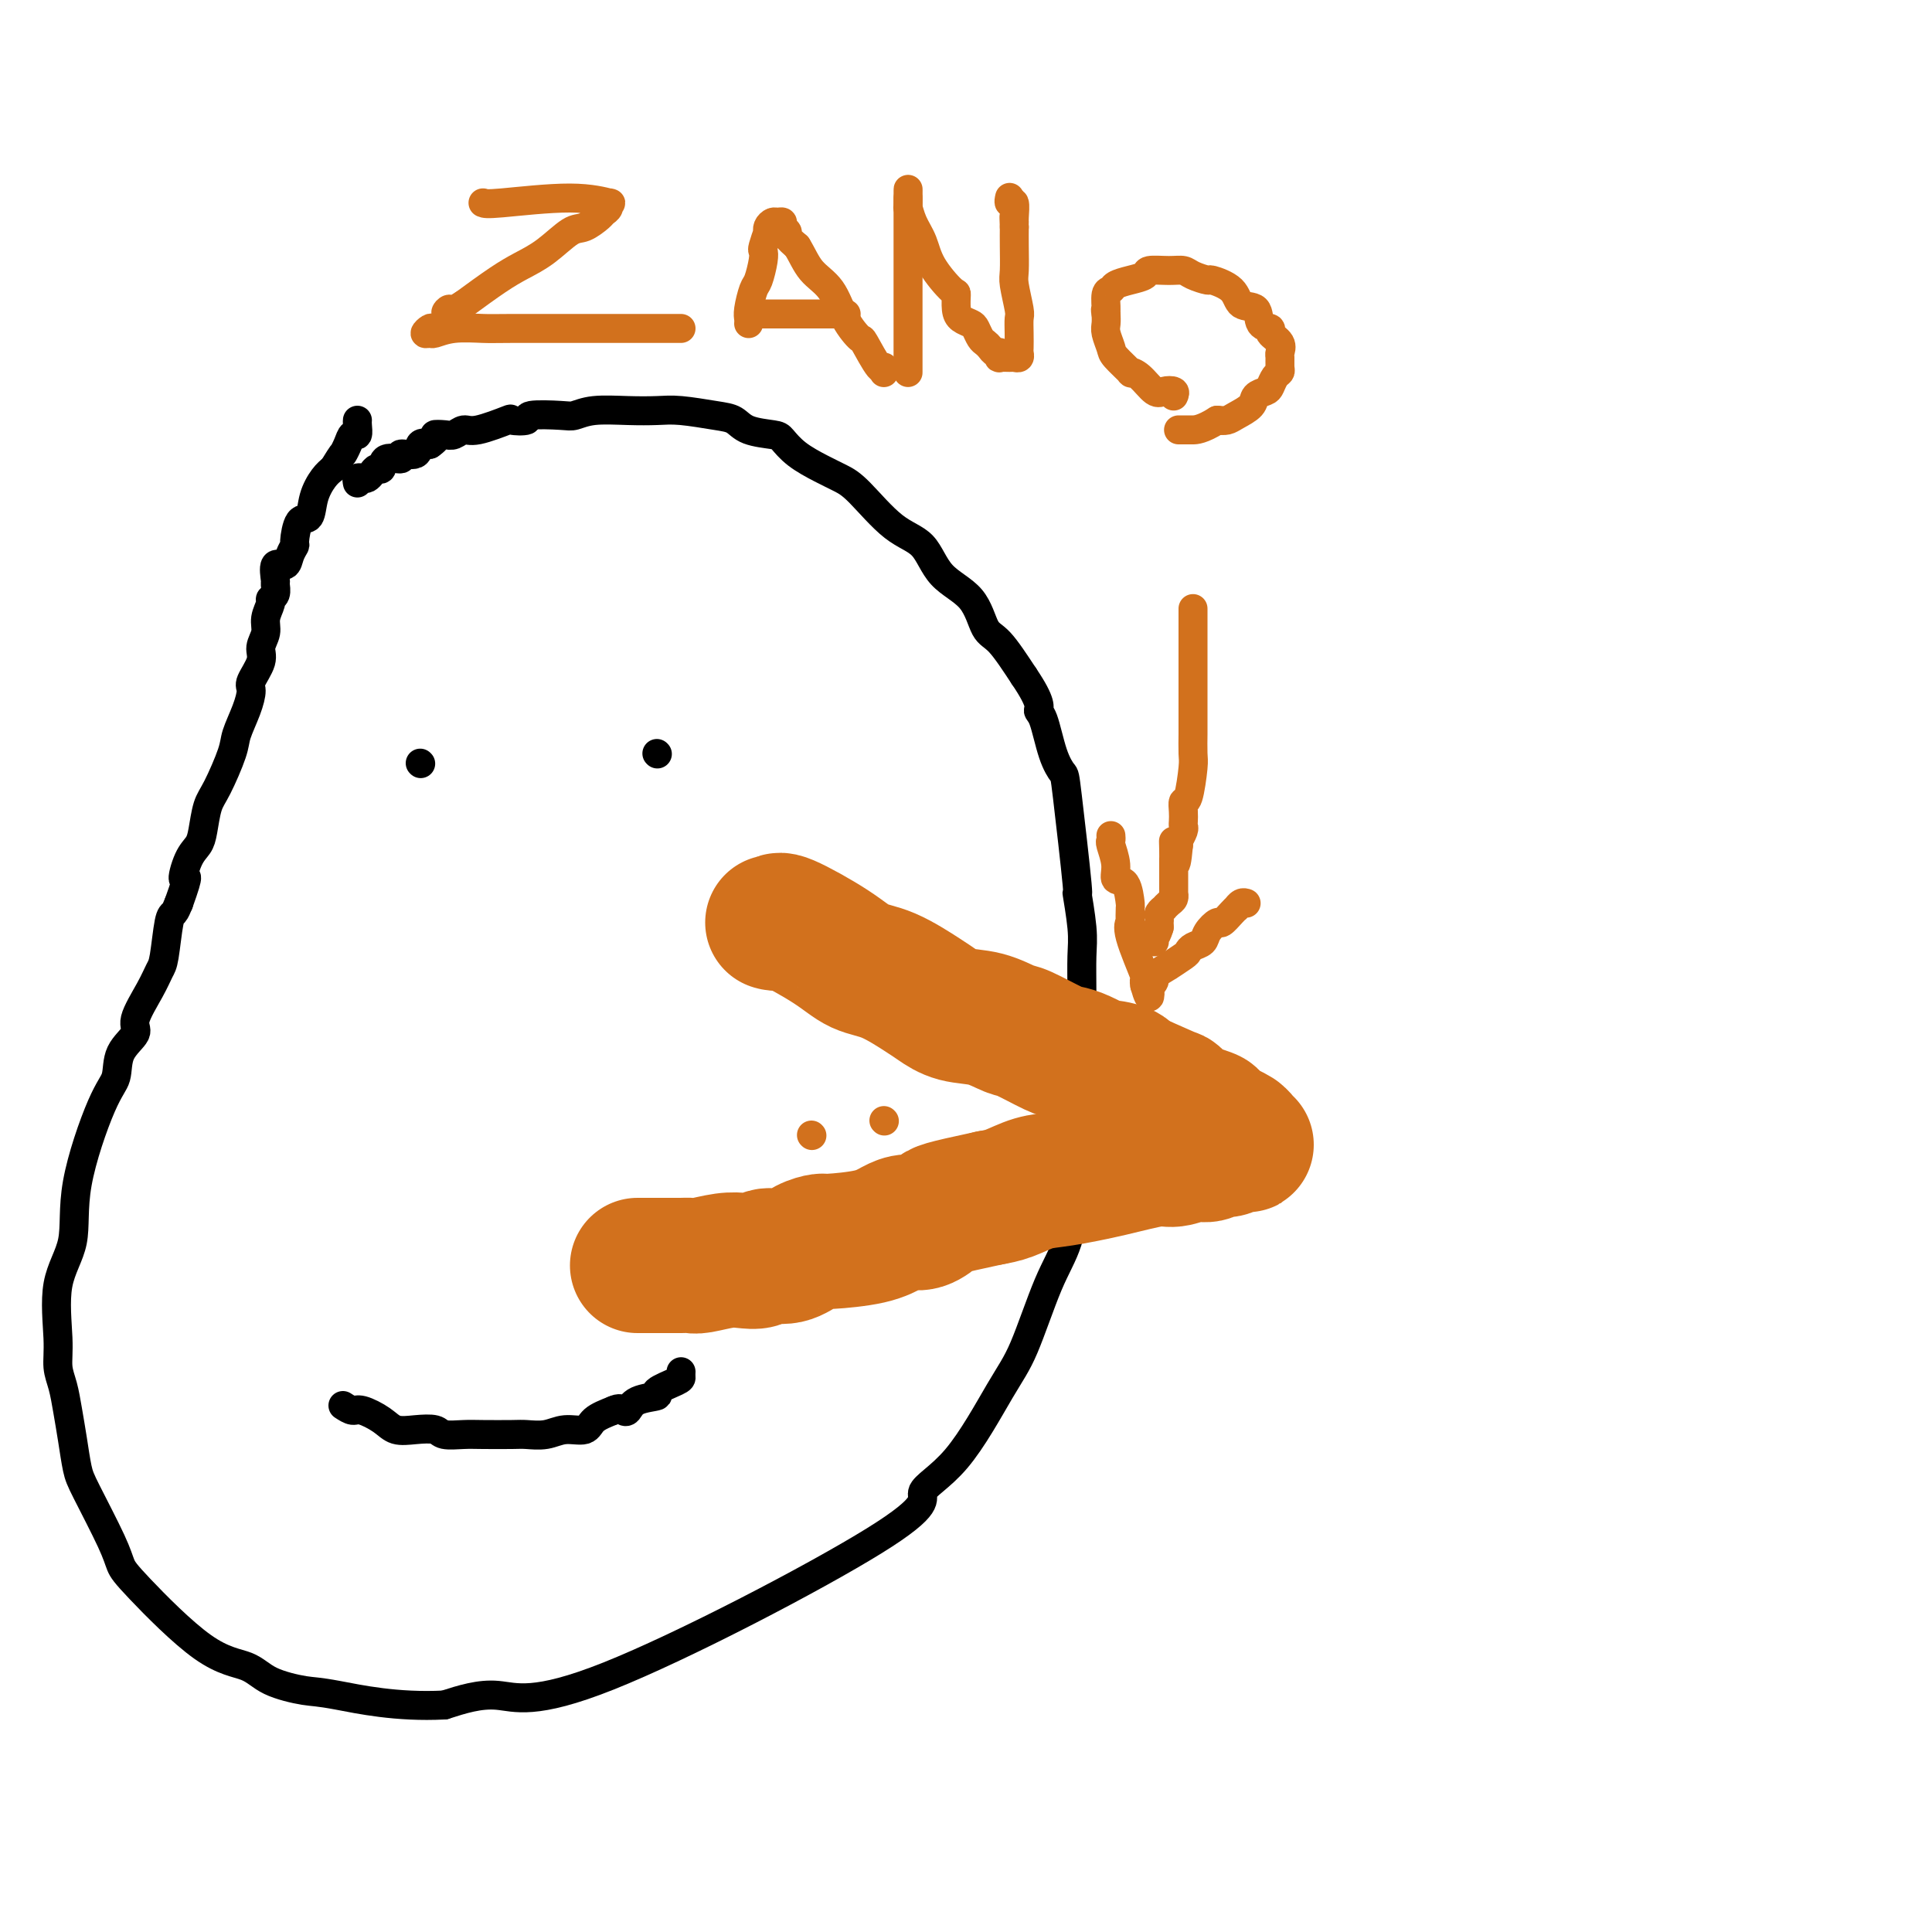 <svg viewBox='0 0 400 400' version='1.1' xmlns='http://www.w3.org/2000/svg' xmlns:xlink='http://www.w3.org/1999/xlink'><g fill='none' stroke='#000000' stroke-width='6' stroke-linecap='round' stroke-linejoin='round'><path d='M74,100c-0.089,-0.417 -0.179,-0.834 0,-1c0.179,-0.166 0.626,-0.081 1,0c0.374,0.081 0.675,0.157 1,0c0.325,-0.157 0.674,-0.549 1,-1c0.326,-0.451 0.631,-0.962 1,-1c0.369,-0.038 0.803,0.398 1,0c0.197,-0.398 0.156,-1.631 1,-2c0.844,-0.369 2.571,0.125 3,0c0.429,-0.125 -0.442,-0.869 0,-1c0.442,-0.131 2.196,0.349 3,0c0.804,-0.349 0.658,-1.528 1,-2c0.342,-0.472 1.171,-0.236 2,0'/><path d='M89,92c2.451,-1.686 1.079,-1.900 1,-2c-0.079,-0.100 1.136,-0.087 2,0c0.864,0.087 1.377,0.247 2,0c0.623,-0.247 1.356,-0.902 2,-1c0.644,-0.098 1.201,0.362 3,0c1.799,-0.362 4.842,-1.547 6,-2c1.158,-0.453 0.431,-0.173 1,0c0.569,0.173 2.435,0.239 3,0c0.565,-0.239 -0.171,-0.782 1,-1c1.171,-0.218 4.248,-0.111 6,0c1.752,0.111 2.177,0.225 3,0c0.823,-0.225 2.043,-0.789 4,-1c1.957,-0.211 4.649,-0.069 7,0c2.351,0.069 4.360,0.063 6,0c1.640,-0.063 2.912,-0.185 5,0c2.088,0.185 4.992,0.678 7,1c2.008,0.322 3.120,0.473 4,1c0.880,0.527 1.530,1.429 3,2c1.470,0.571 3.762,0.811 5,1c1.238,0.189 1.423,0.329 2,1c0.577,0.671 1.545,1.874 3,3c1.455,1.126 3.397,2.175 5,3c1.603,0.825 2.866,1.427 4,2c1.134,0.573 2.138,1.115 4,3c1.862,1.885 4.581,5.111 7,7c2.419,1.889 4.536,2.442 6,4c1.464,1.558 2.273,4.122 4,6c1.727,1.878 4.370,3.070 6,5c1.630,1.930 2.247,4.596 3,6c0.753,1.404 1.644,1.544 3,3c1.356,1.456 3.178,4.228 5,7'/><path d='M212,140c3.892,5.738 3.121,6.582 3,7c-0.121,0.418 0.406,0.410 1,2c0.594,1.590 1.254,4.777 2,7c0.746,2.223 1.577,3.483 2,4c0.423,0.517 0.439,0.292 1,5c0.561,4.708 1.667,14.351 2,18c0.333,3.649 -0.107,1.304 0,2c0.107,0.696 0.761,4.431 1,7c0.239,2.569 0.061,3.970 0,6c-0.061,2.030 -0.007,4.687 0,8c0.007,3.313 -0.033,7.281 0,12c0.033,4.719 0.141,10.190 0,15c-0.141,4.810 -0.529,8.959 -1,13c-0.471,4.041 -1.024,7.973 -2,11c-0.976,3.027 -2.375,5.149 -4,9c-1.625,3.851 -3.477,9.431 -5,13c-1.523,3.569 -2.717,5.128 -5,9c-2.283,3.872 -5.656,10.058 -9,14c-3.344,3.942 -6.658,5.639 -7,7c-0.342,1.361 2.290,2.385 -10,10c-12.290,7.615 -39.501,21.819 -55,28c-15.499,6.181 -19.285,4.337 -23,4c-3.715,-0.337 -7.357,0.831 -11,2'/><path d='M92,353c-9.917,0.515 -17.709,-1.197 -22,-2c-4.291,-0.803 -5.082,-0.697 -7,-1c-1.918,-0.303 -4.962,-1.014 -7,-2c-2.038,-0.986 -3.071,-2.246 -5,-3c-1.929,-0.754 -4.754,-1.003 -9,-4c-4.246,-2.997 -9.911,-8.743 -13,-12c-3.089,-3.257 -3.601,-4.025 -4,-5c-0.399,-0.975 -0.684,-2.157 -2,-5c-1.316,-2.843 -3.662,-7.348 -5,-10c-1.338,-2.652 -1.669,-3.450 -2,-5c-0.331,-1.550 -0.662,-3.850 -1,-6c-0.338,-2.150 -0.682,-4.148 -1,-6c-0.318,-1.852 -0.610,-3.558 -1,-5c-0.390,-1.442 -0.879,-2.619 -1,-4c-0.121,-1.381 0.127,-2.964 0,-6c-0.127,-3.036 -0.629,-7.525 0,-11c0.629,-3.475 2.390,-5.938 3,-9c0.610,-3.062 0.070,-6.725 1,-12c0.930,-5.275 3.329,-12.162 5,-16c1.671,-3.838 2.615,-4.627 3,-6c0.385,-1.373 0.211,-3.331 1,-5c0.789,-1.669 2.540,-3.051 3,-4c0.460,-0.949 -0.371,-1.466 0,-3c0.371,-1.534 1.945,-4.084 3,-6c1.055,-1.916 1.592,-3.199 2,-4c0.408,-0.801 0.687,-1.122 1,-3c0.313,-1.878 0.661,-5.313 1,-7c0.339,-1.687 0.668,-1.625 1,-2c0.332,-0.375 0.666,-1.188 1,-2'/><path d='M37,187c2.670,-7.428 1.345,-4.998 1,-5c-0.345,-0.002 0.290,-2.436 1,-4c0.710,-1.564 1.493,-2.257 2,-3c0.507,-0.743 0.737,-1.537 1,-3c0.263,-1.463 0.560,-3.594 1,-5c0.440,-1.406 1.022,-2.086 2,-4c0.978,-1.914 2.351,-5.063 3,-7c0.649,-1.937 0.574,-2.661 1,-4c0.426,-1.339 1.353,-3.292 2,-5c0.647,-1.708 1.015,-3.171 1,-4c-0.015,-0.829 -0.411,-1.026 0,-2c0.411,-0.974 1.631,-2.727 2,-4c0.369,-1.273 -0.112,-2.068 0,-3c0.112,-0.932 0.819,-2.003 1,-3c0.181,-0.997 -0.162,-1.921 0,-3c0.162,-1.079 0.828,-2.314 1,-3c0.172,-0.686 -0.152,-0.822 0,-1c0.152,-0.178 0.780,-0.396 1,-1c0.220,-0.604 0.034,-1.593 0,-2c-0.034,-0.407 0.086,-0.232 0,-1c-0.086,-0.768 -0.377,-2.479 0,-3c0.377,-0.521 1.424,0.147 2,0c0.576,-0.147 0.683,-1.108 1,-2c0.317,-0.892 0.844,-1.715 1,-2c0.156,-0.285 -0.057,-0.034 0,-1c0.057,-0.966 0.386,-3.151 1,-4c0.614,-0.849 1.515,-0.362 2,-1c0.485,-0.638 0.554,-2.403 1,-4c0.446,-1.597 1.270,-3.028 2,-4c0.730,-0.972 1.365,-1.486 2,-2'/><path d='M69,97c2.261,-3.687 1.912,-2.903 2,-3c0.088,-0.097 0.612,-1.073 1,-2c0.388,-0.927 0.640,-1.804 1,-2c0.360,-0.196 0.828,0.288 1,0c0.172,-0.288 0.046,-1.347 0,-2c-0.046,-0.653 -0.013,-0.901 0,-1c0.013,-0.099 0.007,-0.050 0,0'/><path d='M71,291c0.722,0.467 1.445,0.934 2,1c0.555,0.066 0.944,-0.271 2,0c1.056,0.271 2.781,1.148 4,2c1.219,0.852 1.933,1.678 3,2c1.067,0.322 2.488,0.139 4,0c1.512,-0.139 3.115,-0.233 4,0c0.885,0.233 1.050,0.794 2,1c0.950,0.206 2.683,0.056 4,0c1.317,-0.056 2.217,-0.019 4,0c1.783,0.019 4.449,0.021 6,0c1.551,-0.021 1.985,-0.064 3,0c1.015,0.064 2.609,0.235 4,0c1.391,-0.235 2.579,-0.878 4,-1c1.421,-0.122 3.075,0.275 4,0c0.925,-0.275 1.121,-1.221 2,-2c0.879,-0.779 2.439,-1.389 4,-2'/><path d='M127,292c1.334,-0.648 1.671,-0.267 2,0c0.329,0.267 0.652,0.418 1,0c0.348,-0.418 0.720,-1.407 2,-2c1.280,-0.593 3.467,-0.789 4,-1c0.533,-0.211 -0.589,-0.435 0,-1c0.589,-0.565 2.890,-1.471 4,-2c1.110,-0.529 1.030,-0.681 1,-1c-0.030,-0.319 -0.008,-0.805 0,-1c0.008,-0.195 0.004,-0.097 0,0'/><path d='M87,158c0.000,0.000 0.100,0.100 0.1,0.1'/><path d='M136,156c0.000,0.000 0.100,0.100 0.1,0.1'/></g>
<g fill='none' stroke='#D2711D' stroke-width='28' stroke-linecap='round' stroke-linejoin='round'><path d='M160,191c0.430,0.121 0.860,0.243 1,0c0.140,-0.243 -0.009,-0.850 2,0c2.009,0.850 6.175,3.158 9,5c2.825,1.842 4.308,3.219 6,4c1.692,0.781 3.592,0.968 6,2c2.408,1.032 5.324,2.911 7,4c1.676,1.089 2.111,1.389 3,2c0.889,0.611 2.230,1.533 4,2c1.770,0.467 3.968,0.478 6,1c2.032,0.522 3.897,1.553 5,2c1.103,0.447 1.445,0.310 3,1c1.555,0.690 4.322,2.209 6,3c1.678,0.791 2.268,0.855 3,1c0.732,0.145 1.606,0.372 3,1c1.394,0.628 3.307,1.657 4,2c0.693,0.343 0.165,-0.001 1,0c0.835,0.001 3.032,0.346 4,1c0.968,0.654 0.705,1.615 1,2c0.295,0.385 1.147,0.192 2,0'/><path d='M236,224c12.097,5.289 4.340,2.011 2,1c-2.340,-1.011 0.736,0.244 2,1c1.264,0.756 0.715,1.013 1,1c0.285,-0.013 1.404,-0.297 2,0c0.596,0.297 0.669,1.175 2,2c1.331,0.825 3.920,1.598 5,2c1.080,0.402 0.653,0.433 1,1c0.347,0.567 1.470,1.671 2,2c0.530,0.329 0.467,-0.118 1,0c0.533,0.118 1.663,0.802 2,1c0.337,0.198 -0.119,-0.091 0,0c0.119,0.091 0.813,0.560 1,1c0.187,0.440 -0.134,0.849 0,1c0.134,0.151 0.724,0.045 1,0c0.276,-0.045 0.240,-0.027 0,0c-0.240,0.027 -0.683,0.064 -1,0c-0.317,-0.064 -0.510,-0.228 -1,0c-0.490,0.228 -1.279,0.850 -2,1c-0.721,0.150 -1.375,-0.172 -2,0c-0.625,0.172 -1.222,0.836 -2,1c-0.778,0.164 -1.736,-0.173 -3,0c-1.264,0.173 -2.833,0.857 -4,1c-1.167,0.143 -1.932,-0.256 -4,0c-2.068,0.256 -5.438,1.168 -9,2c-3.562,0.832 -7.316,1.584 -10,2c-2.684,0.416 -4.300,0.497 -6,1c-1.700,0.503 -3.486,1.430 -5,2c-1.514,0.570 -2.757,0.785 -4,1'/><path d='M205,248c-10.548,2.257 -10.417,2.401 -11,3c-0.583,0.599 -1.880,1.653 -3,2c-1.120,0.347 -2.063,-0.013 -3,0c-0.937,0.013 -1.867,0.397 -3,1c-1.133,0.603 -2.469,1.423 -5,2c-2.531,0.577 -6.257,0.910 -8,1c-1.743,0.090 -1.502,-0.063 -2,0c-0.498,0.063 -1.736,0.343 -3,1c-1.264,0.657 -2.556,1.692 -4,2c-1.444,0.308 -3.042,-0.110 -4,0c-0.958,0.110 -1.278,0.747 -2,1c-0.722,0.253 -1.846,0.120 -3,0c-1.154,-0.120 -2.340,-0.228 -4,0c-1.660,0.228 -3.796,0.793 -5,1c-1.204,0.207 -1.477,0.055 -2,0c-0.523,-0.055 -1.295,-0.015 -2,0c-0.705,0.015 -1.341,0.004 -2,0c-0.659,-0.004 -1.339,-0.001 -2,0c-0.661,0.001 -1.301,0.000 -2,0c-0.699,-0.000 -1.457,-0.000 -2,0c-0.543,0.000 -0.869,0.000 -1,0c-0.131,-0.000 -0.065,-0.000 0,0'/></g>
<g fill='none' stroke='#D2711D' stroke-width='6' stroke-linecap='round' stroke-linejoin='round'><path d='M168,235c0.000,0.000 0.100,0.100 0.1,0.1'/><path d='M183,232c0.000,0.000 0.100,0.100 0.1,0.1'/><path d='M100,42c0.348,0.145 0.697,0.291 4,0c3.303,-0.291 9.561,-1.017 14,-1c4.439,0.017 7.059,0.777 8,1c0.941,0.223 0.204,-0.090 0,0c-0.204,0.090 0.124,0.585 0,1c-0.124,0.415 -0.699,0.751 -1,1c-0.301,0.249 -0.327,0.412 -1,1c-0.673,0.588 -1.994,1.601 -3,2c-1.006,0.399 -1.698,0.184 -3,1c-1.302,0.816 -3.215,2.662 -5,4c-1.785,1.338 -3.442,2.168 -5,3c-1.558,0.832 -3.017,1.666 -5,3c-1.983,1.334 -4.492,3.167 -7,5'/><path d='M96,63c-5.289,3.311 -3.513,1.087 -3,1c0.513,-0.087 -0.237,1.962 -1,3c-0.763,1.038 -1.538,1.064 -2,1c-0.462,-0.064 -0.612,-0.217 -1,0c-0.388,0.217 -1.016,0.804 -1,1c0.016,0.196 0.676,-0.000 1,0c0.324,0.000 0.313,0.196 1,0c0.687,-0.196 2.074,-0.785 4,-1c1.926,-0.215 4.392,-0.058 6,0c1.608,0.058 2.359,0.015 6,0c3.641,-0.015 10.171,-0.004 14,0c3.829,0.004 4.956,0.001 6,0c1.044,-0.001 2.006,-0.000 4,0c1.994,0.000 5.020,0.000 6,0c0.980,-0.000 -0.088,-0.000 0,0c0.088,0.000 1.330,0.000 2,0c0.670,-0.000 0.767,-0.000 1,0c0.233,0.000 0.601,0.000 1,0c0.399,-0.000 0.828,-0.000 1,0c0.172,0.000 0.086,0.000 0,0'/><path d='M155,67c0.024,-0.309 0.049,-0.618 0,-1c-0.049,-0.382 -0.170,-0.838 0,-2c0.170,-1.162 0.633,-3.030 1,-4c0.367,-0.970 0.638,-1.042 1,-2c0.362,-0.958 0.815,-2.802 1,-4c0.185,-1.198 0.101,-1.749 0,-2c-0.101,-0.251 -0.220,-0.201 0,-1c0.220,-0.799 0.780,-2.449 1,-3c0.220,-0.551 0.102,-0.005 0,0c-0.102,0.005 -0.186,-0.532 0,-1c0.186,-0.468 0.642,-0.868 1,-1c0.358,-0.132 0.616,0.005 1,0c0.384,-0.005 0.893,-0.153 1,0c0.107,0.153 -0.188,0.608 0,1c0.188,0.392 0.858,0.721 1,1c0.142,0.279 -0.245,0.508 0,1c0.245,0.492 1.123,1.246 2,2'/><path d='M165,51c1.092,1.743 1.820,3.600 3,5c1.180,1.400 2.810,2.342 4,4c1.190,1.658 1.941,4.033 3,6c1.059,1.967 2.427,3.526 3,4c0.573,0.474 0.350,-0.135 1,1c0.650,1.135 2.174,4.016 3,5c0.826,0.984 0.953,0.073 1,0c0.047,-0.073 0.013,0.694 0,1c-0.013,0.306 -0.007,0.153 0,0'/><path d='M156,65c0.277,0.000 0.554,0.000 1,0c0.446,0.000 1.060,0.000 2,0c0.940,0.000 2.205,0.000 3,0c0.795,0.000 1.121,0.000 2,0c0.879,-0.000 2.312,0.000 3,0c0.688,0.000 0.631,0.000 1,0c0.369,0.000 1.164,0.000 2,0c0.836,0.000 1.713,0.000 2,0c0.287,0.000 -0.016,0.000 0,0c0.016,0.000 0.350,0.000 1,0c0.650,0.000 1.614,0.000 2,0c0.386,0.000 0.193,0.000 0,0'/><path d='M188,77c0.000,0.117 0.000,0.233 0,0c0.000,-0.233 0.000,-0.816 0,-2c0.000,-1.184 0.000,-2.970 0,-4c0.000,-1.030 0.000,-1.305 0,-3c0.000,-1.695 0.000,-4.811 0,-7c0.000,-2.189 0.000,-3.450 0,-5c0.000,-1.550 0.000,-3.390 0,-5c0.000,-1.610 0.000,-2.992 0,-4c0.000,-1.008 0.000,-1.642 0,-2c0.000,-0.358 -0.000,-0.440 0,-1c0.000,-0.560 0.000,-1.598 0,-2c0.000,-0.402 0.000,-0.170 0,0c0.000,0.170 0.000,0.276 0,0c0.000,-0.276 0.000,-0.936 0,-1c0.000,-0.064 0.000,0.468 0,1'/><path d='M188,42c0.009,-5.440 0.031,-1.538 0,0c-0.031,1.538 -0.113,0.714 0,1c0.113,0.286 0.423,1.682 1,3c0.577,1.318 1.422,2.559 2,4c0.578,1.441 0.889,3.083 2,5c1.111,1.917 3.022,4.111 4,5c0.978,0.889 1.021,0.475 1,1c-0.021,0.525 -0.108,1.990 0,3c0.108,1.010 0.410,1.566 1,2c0.590,0.434 1.468,0.746 2,1c0.532,0.254 0.720,0.450 1,1c0.280,0.550 0.653,1.453 1,2c0.347,0.547 0.668,0.739 1,1c0.332,0.261 0.676,0.592 1,1c0.324,0.408 0.630,0.894 1,1c0.370,0.106 0.806,-0.168 1,0c0.194,0.168 0.147,0.778 0,1c-0.147,0.222 -0.393,0.056 0,0c0.393,-0.056 1.426,-0.002 2,0c0.574,0.002 0.690,-0.046 1,0c0.310,0.046 0.815,0.188 1,0c0.185,-0.188 0.051,-0.705 0,-1c-0.051,-0.295 -0.017,-0.369 0,-1c0.017,-0.631 0.019,-1.819 0,-3c-0.019,-1.181 -0.058,-2.357 0,-3c0.058,-0.643 0.212,-0.755 0,-2c-0.212,-1.245 -0.789,-3.622 -1,-5c-0.211,-1.378 -0.057,-1.756 0,-3c0.057,-1.244 0.016,-3.356 0,-5c-0.016,-1.644 -0.008,-2.822 0,-4'/><path d='M210,47c-0.150,-3.619 -0.026,-1.667 0,-1c0.026,0.667 -0.045,0.049 0,-1c0.045,-1.049 0.208,-2.529 0,-3c-0.208,-0.471 -0.787,0.065 -1,0c-0.213,-0.065 -0.061,-0.733 0,-1c0.061,-0.267 0.030,-0.134 0,0'/><path d='M243,82c0.185,-0.401 0.371,-0.802 0,-1c-0.371,-0.198 -1.298,-0.194 -2,0c-0.702,0.194 -1.179,0.578 -2,0c-0.821,-0.578 -1.984,-2.118 -3,-3c-1.016,-0.882 -1.884,-1.108 -2,-1c-0.116,0.108 0.519,0.548 0,0c-0.519,-0.548 -2.191,-2.086 -3,-3c-0.809,-0.914 -0.753,-1.204 -1,-2c-0.247,-0.796 -0.797,-2.099 -1,-3c-0.203,-0.901 -0.058,-1.400 0,-2c0.058,-0.600 0.029,-1.300 0,-2'/><path d='M229,65c-0.295,-1.450 -0.032,-0.574 0,-1c0.032,-0.426 -0.166,-2.155 0,-3c0.166,-0.845 0.696,-0.804 1,-1c0.304,-0.196 0.381,-0.627 1,-1c0.619,-0.373 1.780,-0.689 3,-1c1.220,-0.311 2.499,-0.616 3,-1c0.501,-0.384 0.222,-0.845 1,-1c0.778,-0.155 2.611,-0.004 4,0c1.389,0.004 2.333,-0.138 3,0c0.667,0.138 1.055,0.556 2,1c0.945,0.444 2.446,0.915 3,1c0.554,0.085 0.160,-0.215 1,0c0.840,0.215 2.913,0.947 4,2c1.087,1.053 1.189,2.428 2,3c0.811,0.572 2.330,0.341 3,1c0.670,0.659 0.491,2.208 1,3c0.509,0.792 1.706,0.827 2,1c0.294,0.173 -0.314,0.484 0,1c0.314,0.516 1.549,1.238 2,2c0.451,0.762 0.118,1.565 0,2c-0.118,0.435 -0.021,0.501 0,1c0.021,0.499 -0.035,1.429 0,2c0.035,0.571 0.160,0.782 0,1c-0.160,0.218 -0.604,0.442 -1,1c-0.396,0.558 -0.743,1.448 -1,2c-0.257,0.552 -0.425,0.764 -1,1c-0.575,0.236 -1.557,0.494 -2,1c-0.443,0.506 -0.345,1.259 -1,2c-0.655,0.741 -2.061,1.469 -3,2c-0.939,0.531 -1.411,0.866 -2,1c-0.589,0.134 -1.294,0.067 -2,0'/><path d='M252,87c-3.157,2.000 -4.548,2.000 -5,2c-0.452,-0.000 0.036,0.000 0,0c-0.036,0.000 -0.597,0.000 -1,0c-0.403,0.000 -0.647,0.000 -1,0c-0.353,0.000 -0.815,0.000 -1,0c-0.185,0.000 -0.092,0.000 0,0'/><path d='M247,126c0.000,1.257 0.000,2.514 0,3c-0.000,0.486 -0.000,0.200 0,2c0.000,1.800 0.000,5.685 0,8c-0.000,2.315 -0.000,3.059 0,4c0.000,0.941 0.000,2.081 0,3c-0.000,0.919 -0.000,1.619 0,2c0.000,0.381 0.001,0.443 0,1c-0.001,0.557 -0.003,1.607 0,2c0.003,0.393 0.011,0.128 0,1c-0.011,0.872 -0.041,2.880 0,4c0.041,1.120 0.155,1.350 0,3c-0.155,1.650 -0.578,4.718 -1,6c-0.422,1.282 -0.844,0.776 -1,1c-0.156,0.224 -0.046,1.178 0,2c0.046,0.822 0.026,1.512 0,2c-0.026,0.488 -0.060,0.774 0,1c0.060,0.226 0.212,0.390 0,1c-0.212,0.610 -0.788,1.664 -1,2c-0.212,0.336 -0.061,-0.047 0,0c0.061,0.047 0.030,0.523 0,1'/><path d='M244,175c-0.691,7.551 -0.917,1.930 -1,0c-0.083,-1.930 -0.022,-0.167 0,1c0.022,1.167 0.006,1.738 0,2c-0.006,0.262 -0.002,0.214 0,0c0.002,-0.214 0.000,-0.594 0,0c-0.000,0.594 -0.000,2.162 0,3c0.000,0.838 0.000,0.946 0,1c-0.000,0.054 -0.000,0.053 0,0c0.000,-0.053 -0.000,-0.159 0,0c0.000,0.159 0.000,0.582 0,1c-0.000,0.418 -0.000,0.829 0,1c0.000,0.171 0.001,0.101 0,0c-0.001,-0.101 -0.003,-0.235 0,0c0.003,0.235 0.011,0.837 0,1c-0.011,0.163 -0.040,-0.115 0,0c0.040,0.115 0.151,0.622 0,1c-0.151,0.378 -0.562,0.626 -1,1c-0.438,0.374 -0.902,0.875 -1,1c-0.098,0.125 0.170,-0.125 0,0c-0.170,0.125 -0.778,0.625 -1,1c-0.222,0.375 -0.060,0.626 0,1c0.060,0.374 0.016,0.870 0,1c-0.016,0.130 -0.005,-0.106 0,0c0.005,0.106 0.002,0.553 0,1'/><path d='M240,192c-0.845,2.812 -0.959,1.341 -1,1c-0.041,-0.341 -0.011,0.447 0,1c0.011,0.553 0.003,0.872 0,1c-0.003,0.128 -0.002,0.064 0,0'/><path d='M230,173c0.034,0.406 0.068,0.813 0,1c-0.068,0.187 -0.239,0.156 0,1c0.239,0.844 0.887,2.563 1,4c0.113,1.437 -0.310,2.593 0,3c0.310,0.407 1.352,0.066 2,1c0.648,0.934 0.903,3.143 1,4c0.097,0.857 0.037,0.360 0,1c-0.037,0.640 -0.052,2.416 0,3c0.052,0.584 0.171,-0.023 0,0c-0.171,0.023 -0.634,0.676 0,3c0.634,2.324 2.363,6.318 3,8c0.637,1.682 0.182,1.052 0,1c-0.182,-0.052 -0.091,0.474 0,1'/><path d='M237,204c1.329,4.781 1.153,1.235 1,0c-0.153,-1.235 -0.282,-0.157 0,0c0.282,0.157 0.976,-0.606 1,-1c0.024,-0.394 -0.621,-0.420 0,-1c0.621,-0.580 2.508,-1.714 3,-2c0.492,-0.286 -0.411,0.275 0,0c0.411,-0.275 2.136,-1.385 3,-2c0.864,-0.615 0.865,-0.733 1,-1c0.135,-0.267 0.402,-0.683 1,-1c0.598,-0.317 1.526,-0.536 2,-1c0.474,-0.464 0.495,-1.172 1,-2c0.505,-0.828 1.493,-1.776 2,-2c0.507,-0.224 0.531,0.276 1,0c0.469,-0.276 1.383,-1.328 2,-2c0.617,-0.672 0.936,-0.965 1,-1c0.064,-0.035 -0.127,0.186 0,0c0.127,-0.186 0.573,-0.781 1,-1c0.427,-0.219 0.836,-0.063 1,0c0.164,0.063 0.082,0.031 0,0'/></g>
</svg>